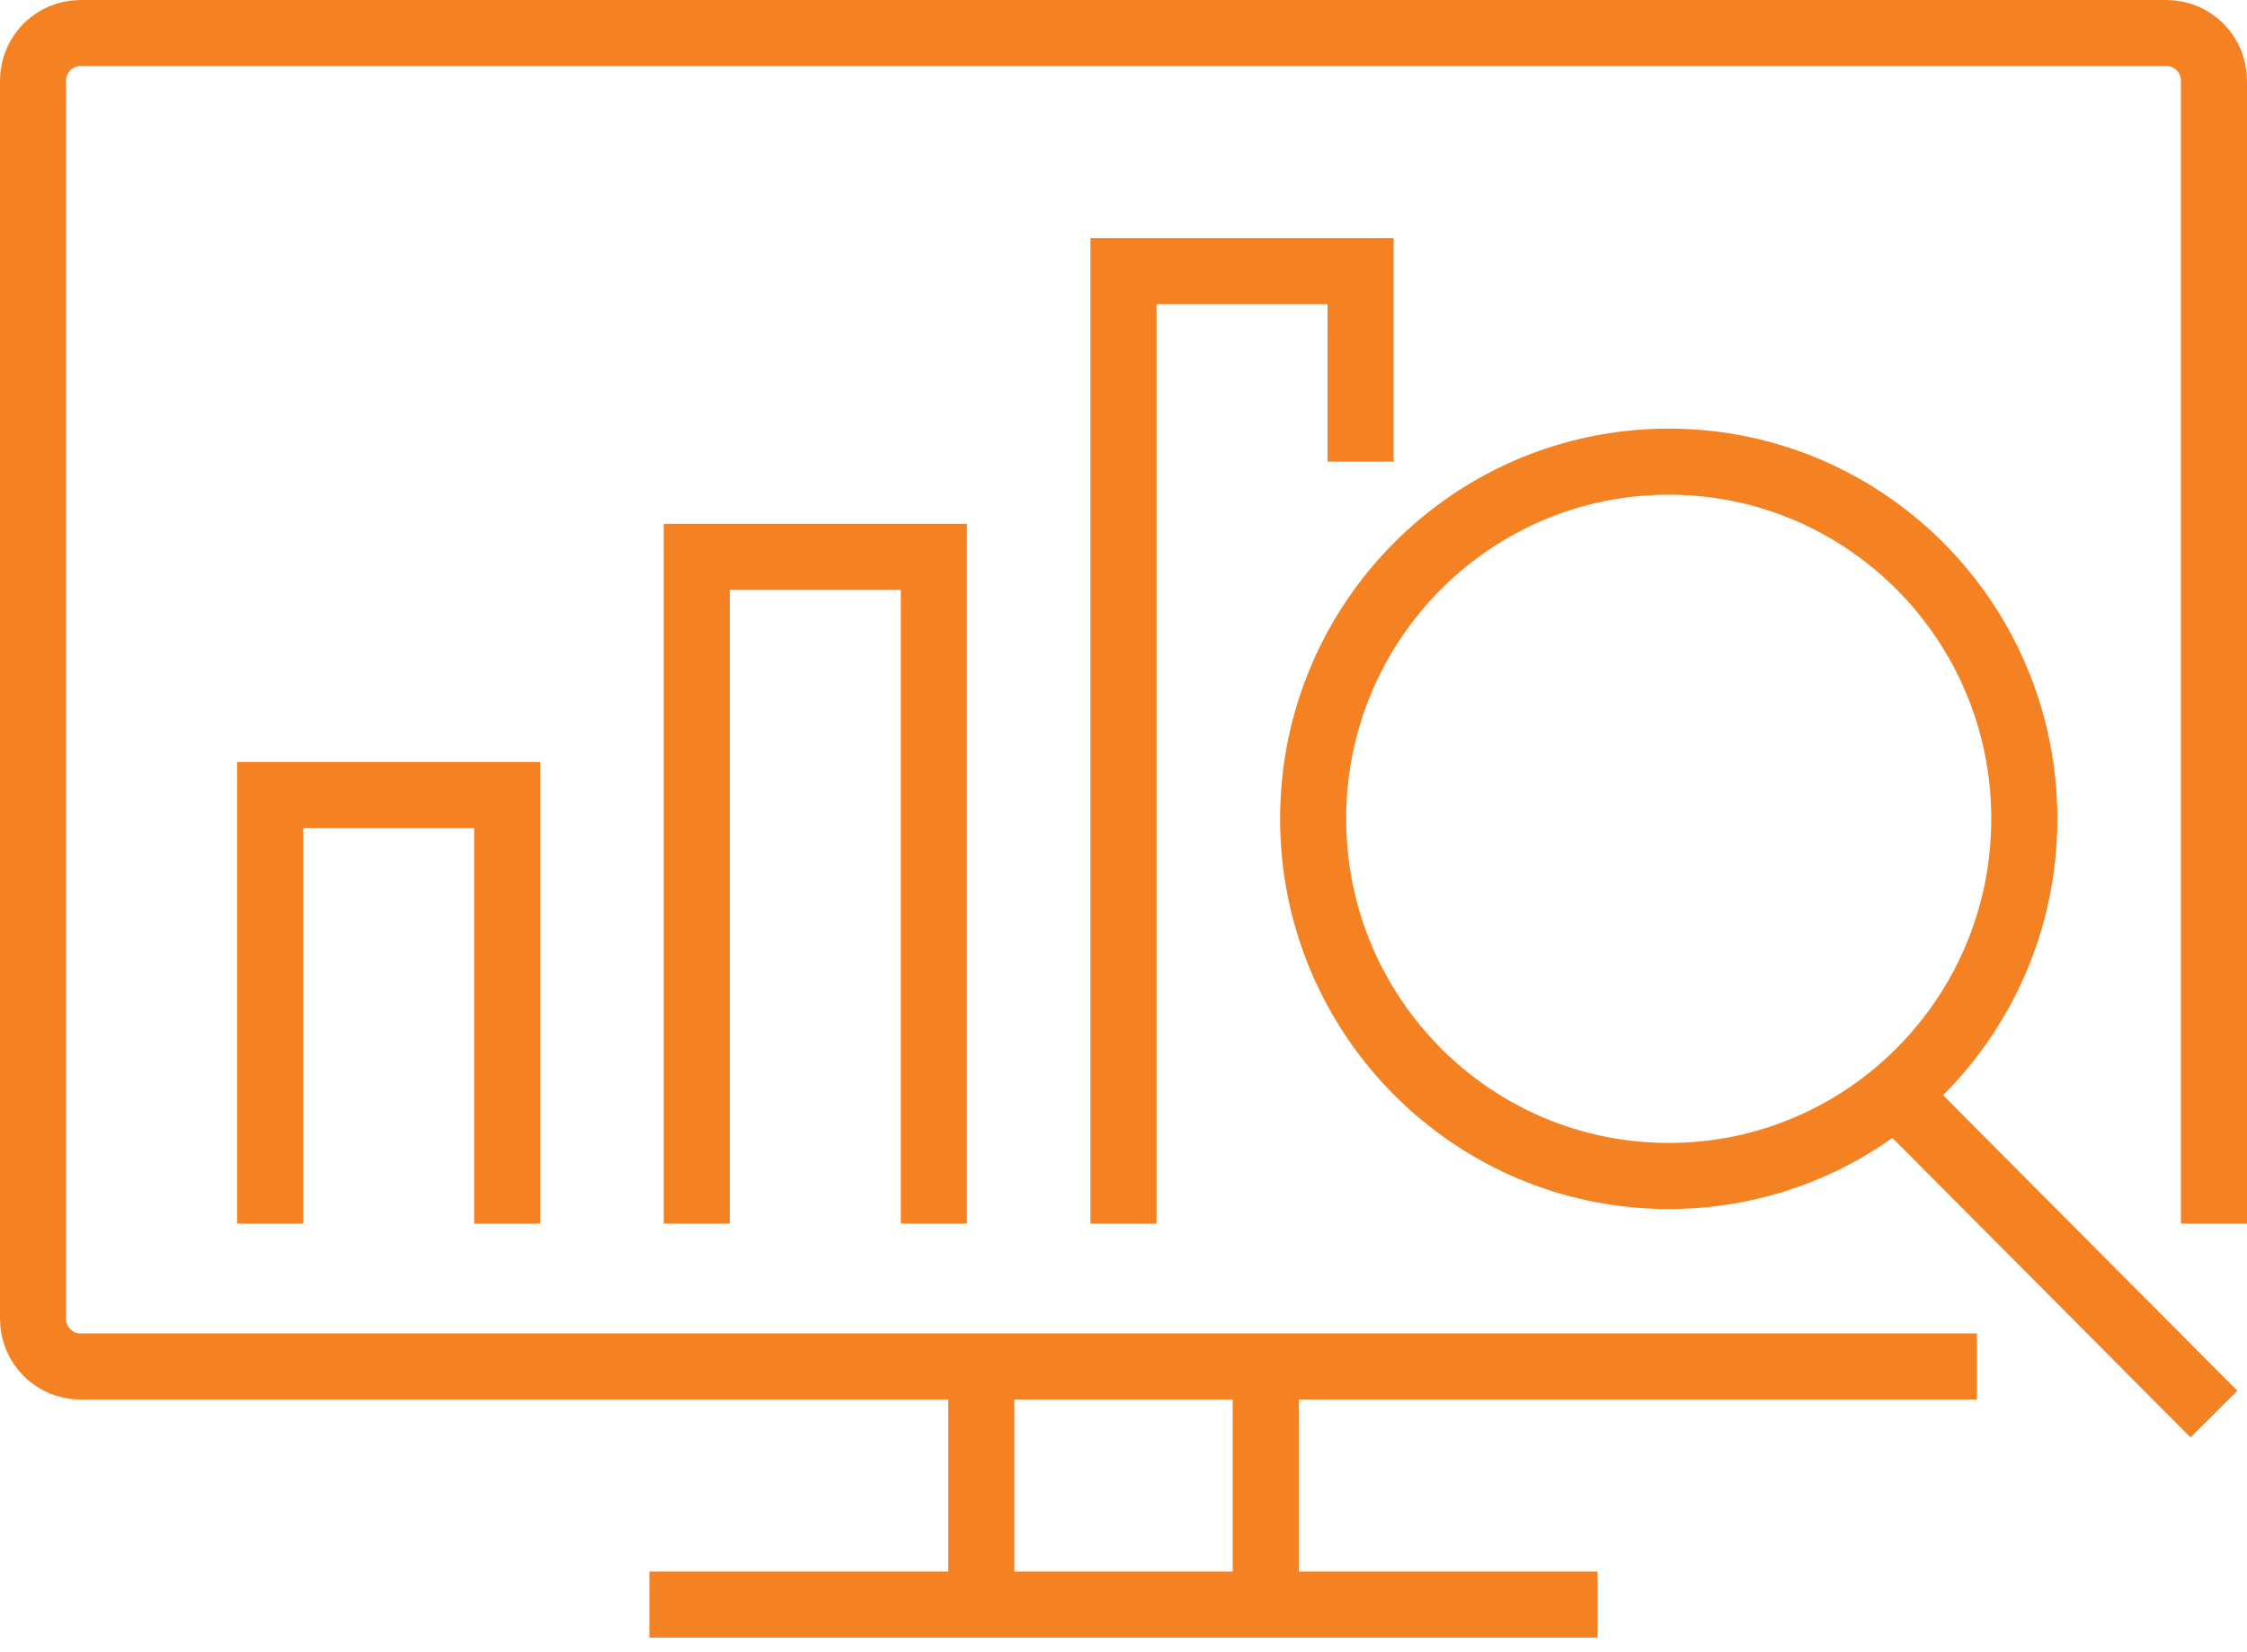 <?xml version="1.0" encoding="UTF-8"?>
<svg width="68px" height="50px" viewBox="0 0 68 50" version="1.1" xmlns="http://www.w3.org/2000/svg" xmlns:xlink="http://www.w3.org/1999/xlink">
    <!-- Generator: Sketch 63.1 (92452) - https://sketch.com -->
    <title>icon_1</title>
    <desc>Created with Sketch.</desc>
    <g id="Welcome" stroke="none" stroke-width="1" fill="none" fill-rule="evenodd">
        <g id="Homepage-UI" transform="translate(-60, -2050)" stroke="#F48223" stroke-width="2">
            <g id="icon_1" transform="translate(61, 2051)">
                <path d="M58.826,40.353 L1.435,40.353 C0.641,40.353 0,39.707 0,38.912 L0,1.441 C0,0.646 0.641,-5.47117907e-13 1.435,-5.47117907e-13 L64.565,-5.47117907e-13 C65.359,-5.47117907e-13 66,0.646 66,1.441 L66,36.029" id="Stroke-1"></path>
                <line x1="28.696" y1="47.559" x2="28.696" y2="40.353" id="Stroke-3"></line>
                <line x1="37.304" y1="40.353" x2="37.304" y2="47.559" id="Stroke-5"></line>
                <line x1="18.652" y1="47.559" x2="47.348" y2="47.559" id="Stroke-7"></line>
                <path d="M60.261,23.779 C60.261,29.749 55.444,34.588 49.5,34.588 C43.556,34.588 38.739,29.749 38.739,23.779 C38.739,17.81 43.556,12.971 49.5,12.971 C55.444,12.971 60.261,17.81 60.261,23.779 Z" id="Stroke-9"></path>
                <line x1="55.957" y1="31.706" x2="66" y2="41.794" id="Stroke-11"></line>
                <polyline id="Stroke-13" points="40.174 12.971 40.174 7.206 33 7.206 33 36.029"></polyline>
                <polyline id="Stroke-15" points="27.261 36.029 27.261 15.853 20.087 15.853 20.087 36.029"></polyline>
                <polyline id="Stroke-17" points="14.348 36.029 14.348 23.059 7.174 23.059 7.174 36.029"></polyline>
            </g>
        </g>
    </g>
</svg>